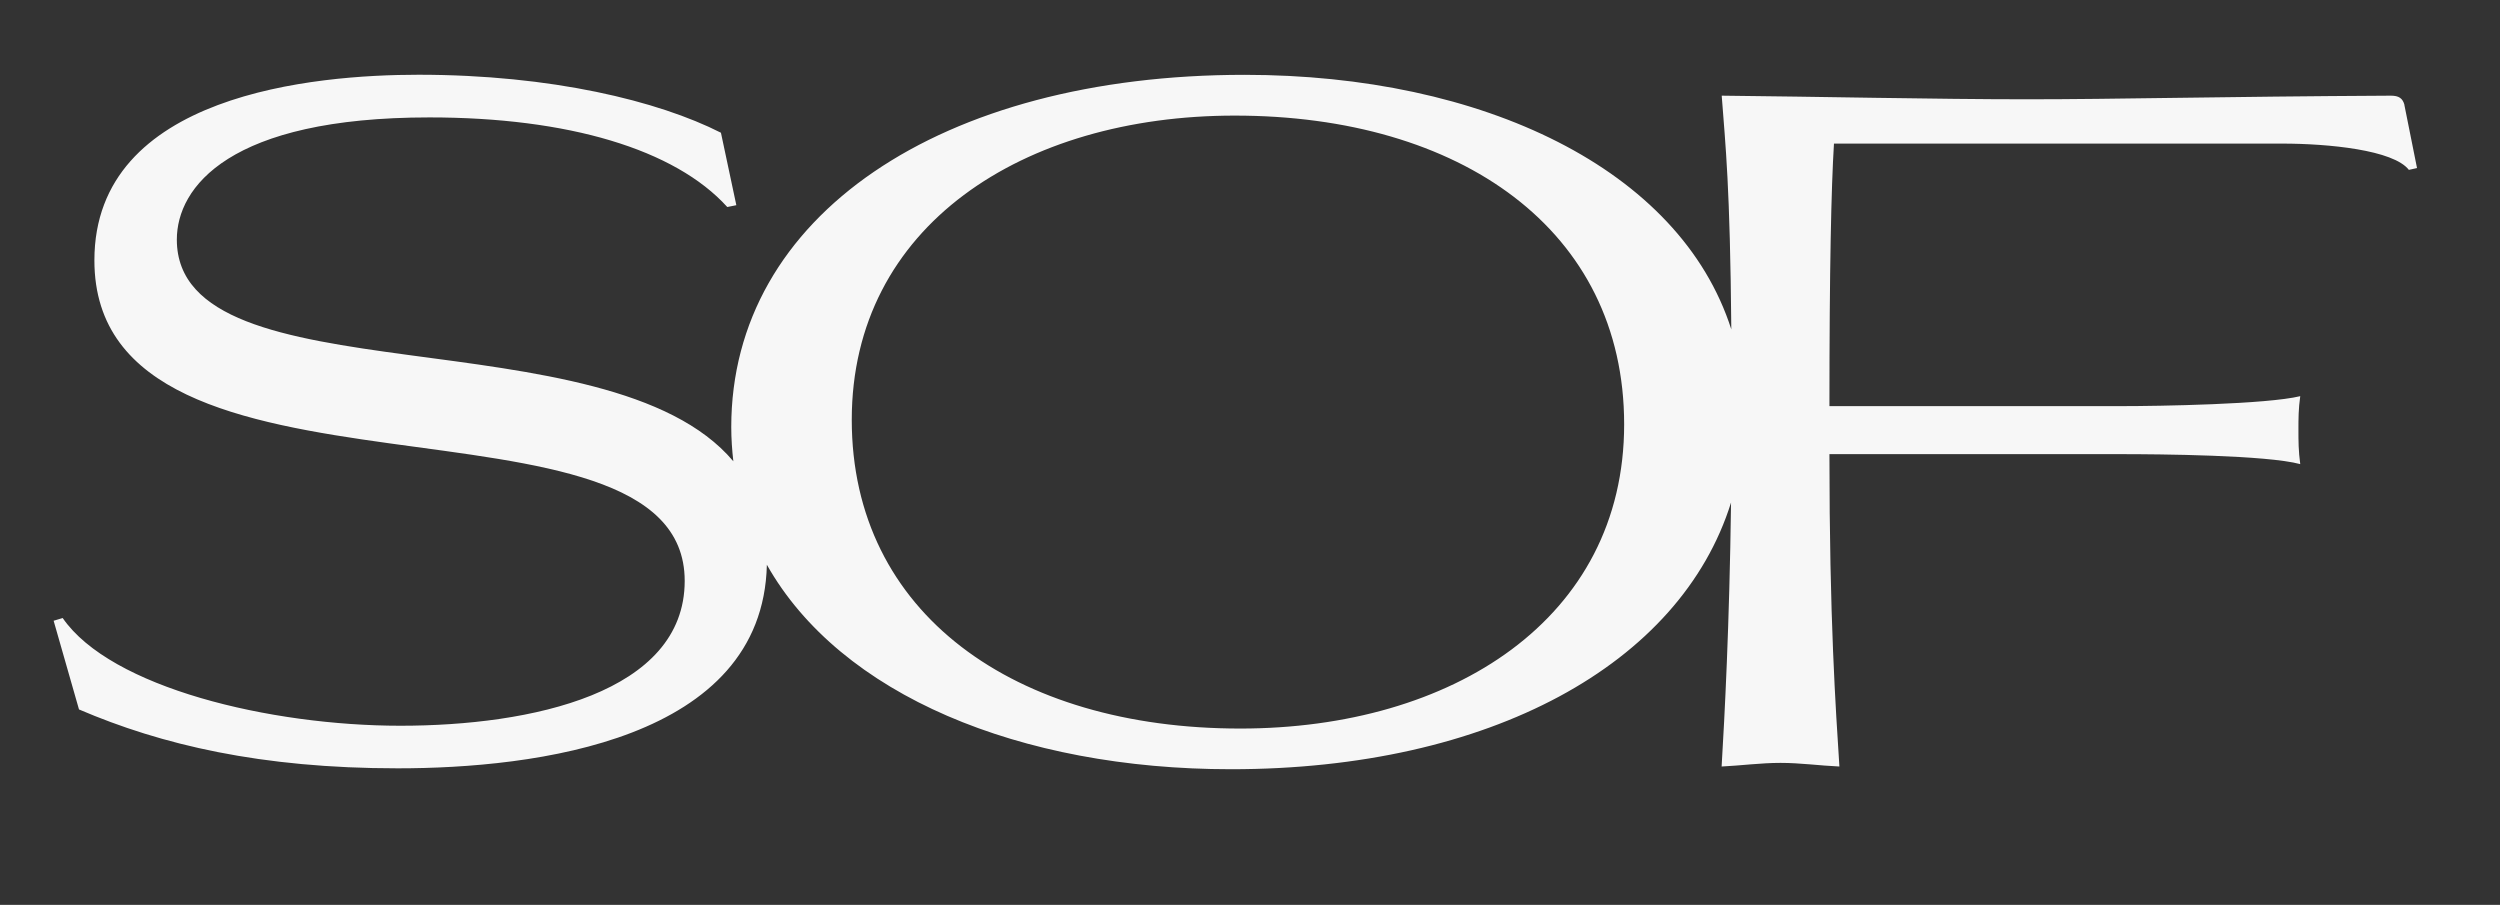 <?xml version="1.0" encoding="UTF-8"?><svg id="Livello_1" xmlns="http://www.w3.org/2000/svg" viewBox="0 0 275.96 99.88"><rect x="0" y="0" width="275.96" height="99.88" fill="#333333" stroke="none"/><defs><style>.cls-1{fill:#f7f7f7;}</style></defs><path class="cls-1" d="m265.41,11.56c-.2-.7-.6-1-1.5-1-18.89.1-30.18.4-40.18.4s-23.39-.3-33.68-.4c.42,5.59.92,9.89,1.06,25.8-5.67-17.72-27.48-28.1-53.72-28.1-33.58,0-56.67,15.59-56.67,38.88,0,1.29.09,2.55.23,3.78-13.83-16.45-61.43-6.7-61.43-24.47,0-5.8,5.8-13.49,27.88-13.49,15.29,0,27.09,3.5,32.88,9.89l1-.2-1.7-8c-6.9-3.5-18.69-6.4-33.38-6.4-11.39,0-35.78,2.1-35.78,20.49,0,29.68,65.16,12.39,65.16,35.38,0,12.39-16.99,15.99-31.38,15.99s-31.98-4.2-37.28-11.89l-1,.3,2.8,9.79c9.09,3.9,20.09,6.5,35.18,6.5s40.3-3.05,40.75-22.47c8.11,14.38,27.92,22.57,51.23,22.57,28.57,0,49.63-11.58,55.2-29.44-.18,13.66-.71,23.6-1.04,29.14,2.1-.1,4.3-.4,6.5-.4s4.3.3,6.5.4c-.4-6.3-1.1-16.19-1.1-34.48h32.18c4.2,0,16.09.1,19.79,1.1-.2-1.5-.2-2.5-.2-3.8,0-1.2,0-2.3.2-3.7-3.7.9-15.59,1.1-19.79,1.1h-32.18c0-15.29.2-24.09.5-28.98h49.47c5.1,0,12.29.7,13.99,2.9l.9-.2-1.4-6.99Zm-128.51,68.86c-24.89,0-42.88-12.69-42.88-34.08s18.89-33.58,42.28-33.58c24.88,0,42.98,12.59,42.98,34.08s-18.99,33.58-42.38,33.58Z"/></svg>